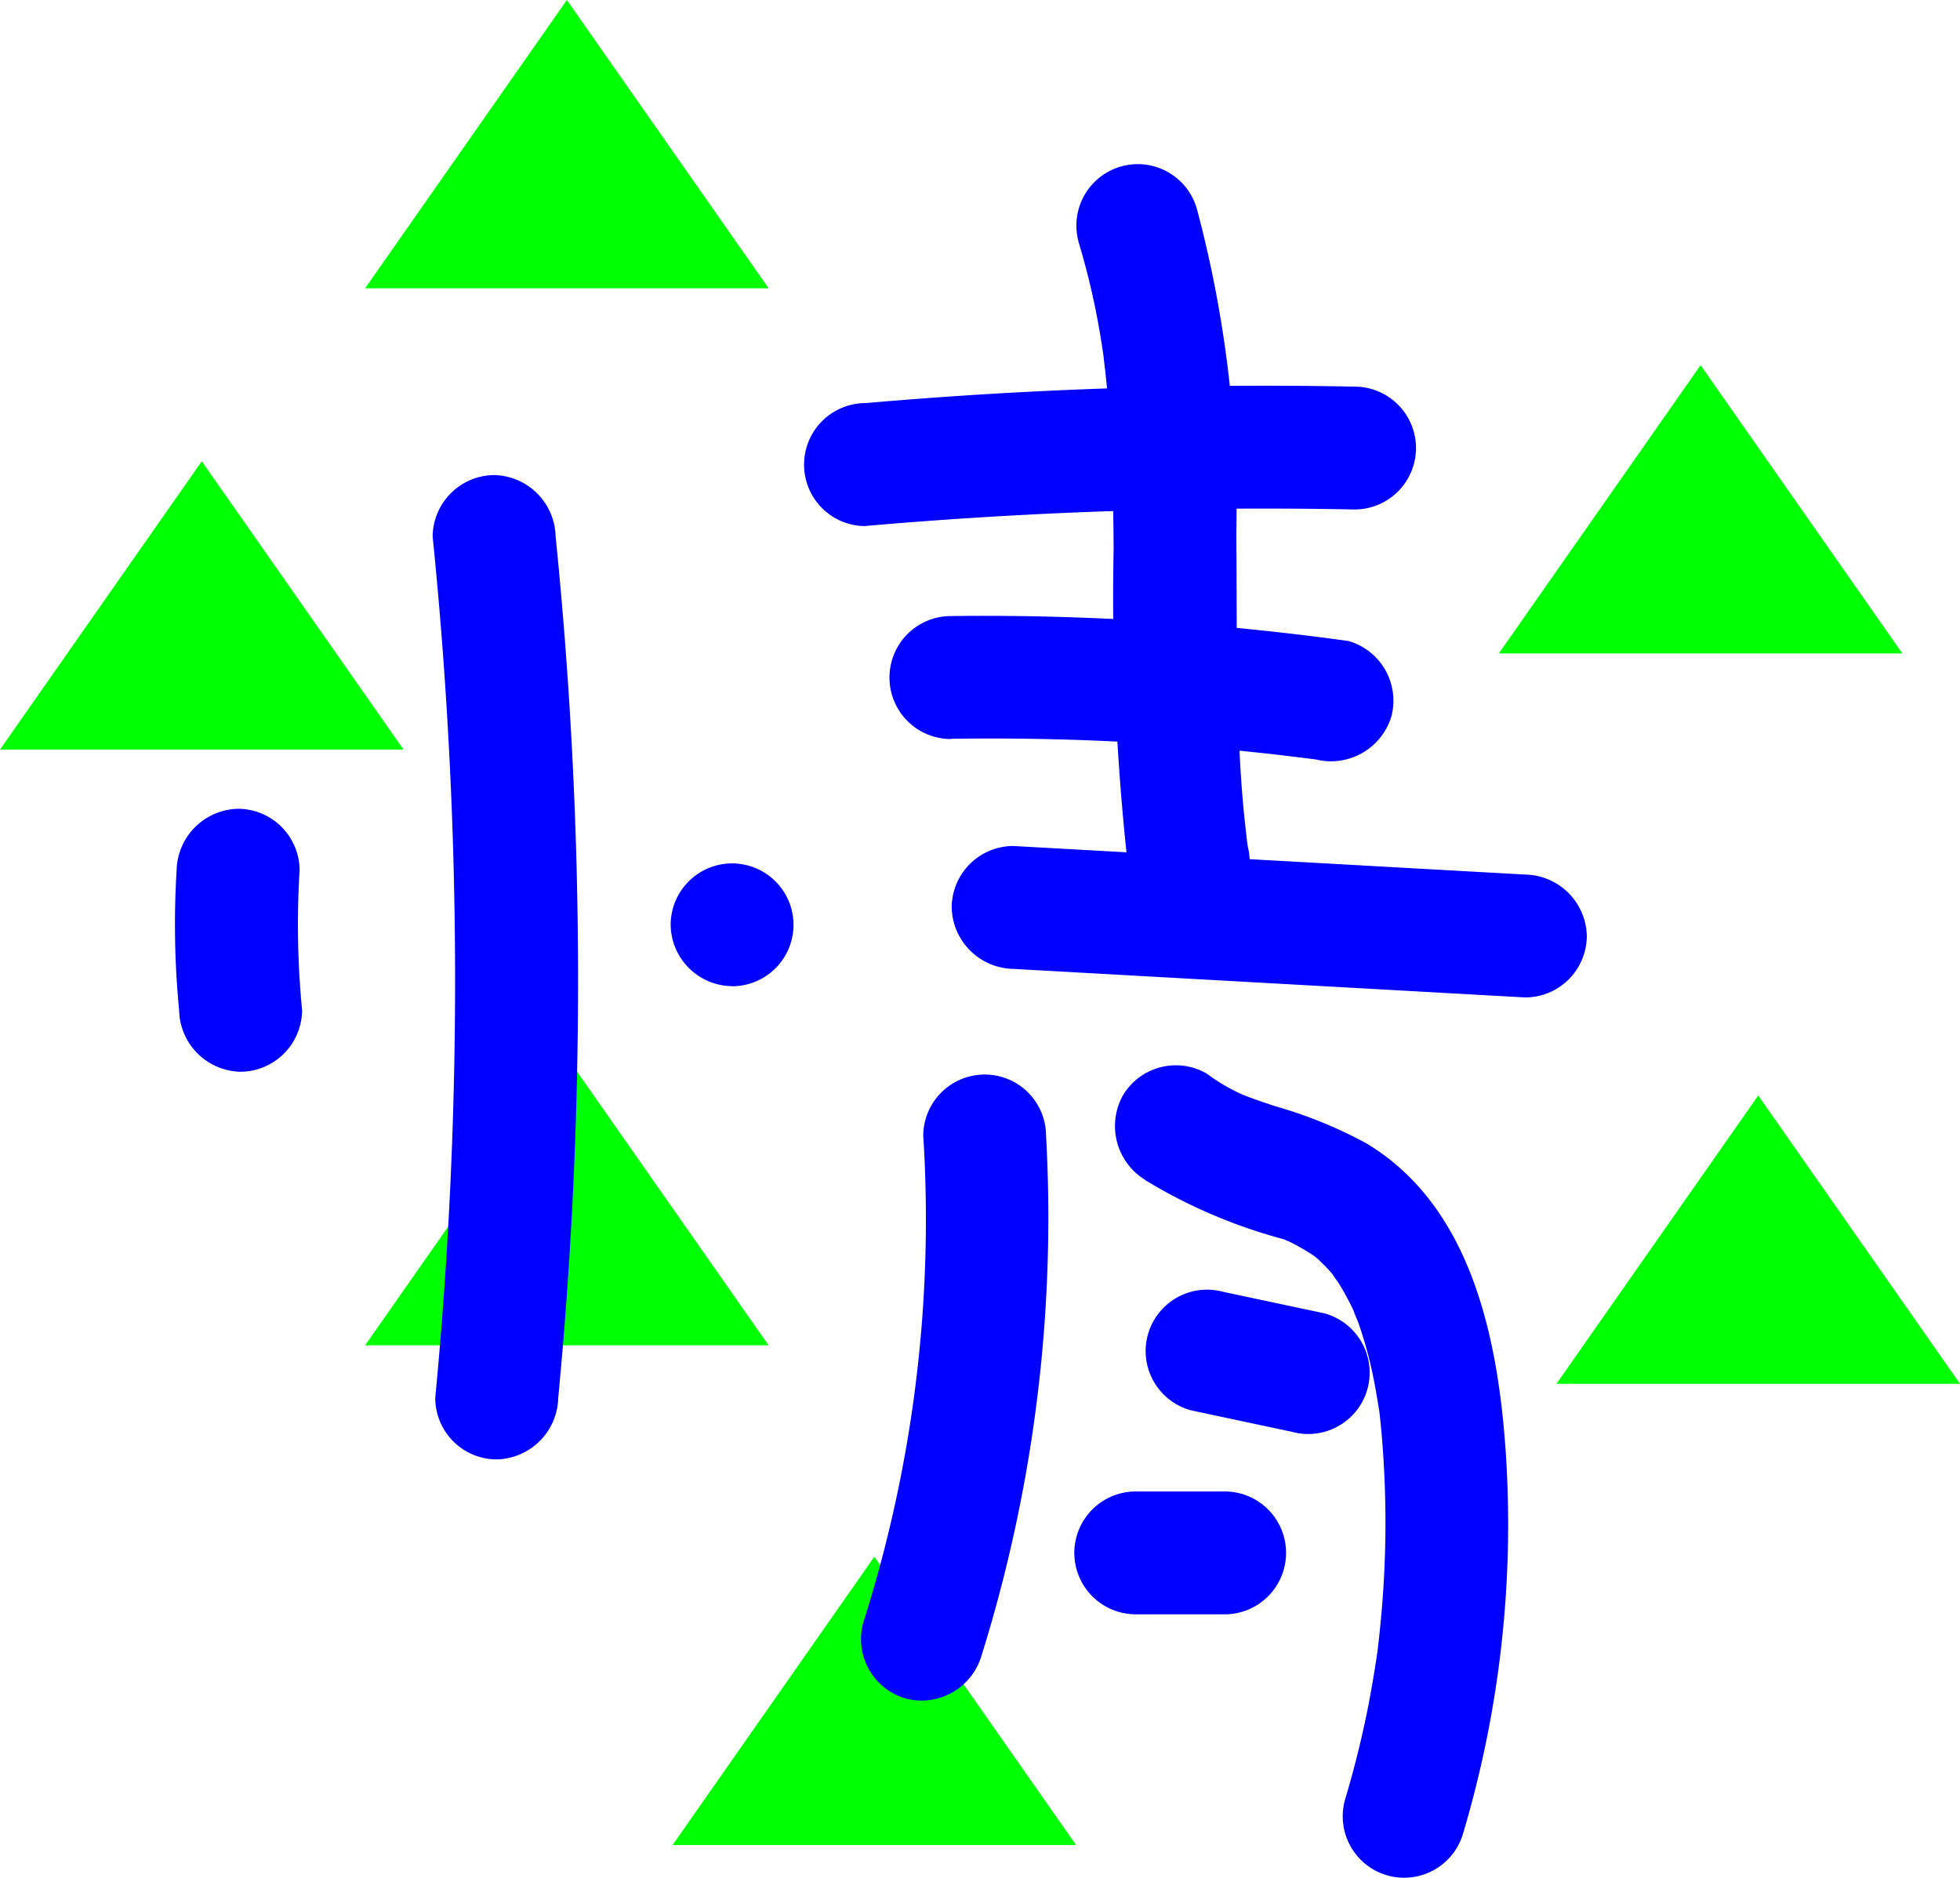 <svg xmlns="http://www.w3.org/2000/svg" width="102" height="97.705"><defs><clipPath id="a"><path fill="none" d="M0 0h73.47v89.169H0z" data-name="長方形 255"/></clipPath></defs><g data-name="グループ 445"><path fill="#00ff02" d="M29.5 0 40 15H19Z" data-name="多角形 1"/><path fill="#00ff02" d="M10.5 24 21 39H0Z" data-name="多角形 2"/><path fill="#00ff02" d="M88.5 19 99 34H78Z" data-name="多角形 3"/><path fill="#00ff02" d="M29.5 55 40 70H19Z" data-name="多角形 4"/><path fill="#00ff02" d="M45.5 81 56 96H35Z" data-name="多角形 5"/><path fill="#00ff02" d="M91.5 57 102 72H81Z" data-name="多角形 6"/><g data-name="グループ 53" style="mix-blend-mode:multiply;isolation:isolate"><g data-name="グループ 170"><g clip-path="url(#a)" data-name="グループ 169" transform="translate(9.106 8.535)"><g fill="#00f" data-name="グループ 38"><path d="M13.409 19.379a229 229 0 0 1 .136 44.822 3.206 3.206 0 0 0 3.2 3.2 3.28 3.28 0 0 0 3.2-3.2 229 229 0 0 0-.136-44.822 3.27 3.27 0 0 0-3.2-3.195 3.23 3.23 0 0 0-3.2 3.195" data-name="パス 87"/><path d="M.086 36.743a46 46 0 0 0 .13 7.288 3.266 3.266 0 0 0 3.2 3.2 3.23 3.23 0 0 0 3.2-3.2 46 46 0 0 1-.13-7.288 3.214 3.214 0 0 0-3.2-3.195 3.27 3.27 0 0 0-3.2 3.195" data-name="パス 88"/><path d="M28.989 42.782a3.2 3.2 0 0 0 3.2-3.193 3.2 3.2 0 0 0-3.193-3.2 3.2 3.2 0 0 0-3.2 3.188 3.23 3.23 0 0 0 3.2 3.2" data-name="パス 89"/><path d="M35.937 18.832a238 238 0 0 1 25.447-.858 3.2 3.2 0 0 0 3.2-3.192 3.2 3.2 0 0 0-3.192-3.2h-.006a238 238 0 0 0-25.447.857 3.2 3.2 0 0 0-3.2 3.2 3.194 3.194 0 0 0 3.2 3.2" data-name="パス 90"/><path d="M40.388 29.906q4.88-.074 9.754.205 2.389.14 4.773.368 1.191.113 2.381.248l1.1.131.73.092.245.031a3.287 3.287 0 0 0 3.93-2.232 3.23 3.23 0 0 0-2.231-3.93 138 138 0 0 0-20.687-1.3 3.2 3.2 0 0 0-3.2 3.2 3.2 3.2 0 0 0 3.2 3.2" data-name="パス 91"/><path d="m43.621 41.878 26.652 1.486a3.213 3.213 0 0 0 3.2-3.2 3.267 3.267 0 0 0-3.2-3.194l-26.652-1.487a3.215 3.215 0 0 0-3.2 3.195 3.27 3.27 0 0 0 3.2 3.2" data-name="パス 92"/><path d="M47.025 4.062a39 39 0 0 1 .983 4.022q.19 1.017.333 2.041c-.067-.5.059.534.057.519q.057.516.106 1.03c.261 2.771.324 5.556.345 8.333a127 127 0 0 0 .825 17.228 3.205 3.205 0 0 0 3.931 2.232 3.3 3.3 0 0 0 2.231-3.931 5 5 0 0 1-.07-.529c-.038-.345-.079-.691-.115-1.035q-.106-1.04-.175-2.082a97 97 0 0 1-.18-4.186c-.063-2.8-.034-5.6-.064-8.4a61 61 0 0 0-2.046-16.952A3.2 3.2 0 0 0 49.255.12a3.2 3.2 0 0 0-2.231 3.931" data-name="パス 93"/><path d="M38.942 50.564a69.1 69.1 0 0 1-3.132 25.352 3.22 3.22 0 0 0 2.232 3.93 3.255 3.255 0 0 0 3.93-2.231 76.4 76.4 0 0 0 3.36-27.048 3.193 3.193 0 0 0-3.2-3.192 3.2 3.2 0 0 0-3.192 3.192" data-name="パス 94"/><path d="M50.48 52.861a27.4 27.4 0 0 0 7.28 3.1c-.509-.18.086.038.271.129a11 11 0 0 1 1.238.716c.026.018.383.313.145.1s.119.121.135.136c.12.118.244.235.363.358q.267.287.507.575c-.436-.543.09.174.182.32a15 15 0 0 1 .827 1.564c-.255-.536.083.234.15.419.1.272.186.547.27.824.192.611.345 1.231.479 1.857s.239 1.28.345 1.916c.061.383 0-.043-.013-.1q.028.225.052.45.057.523.1 1.046a53.5 53.5 0 0 1-.038 9.285q-.056.612-.124 1.226-.029.26-.061.523a1 1 0 0 1-.025.192q-.192 1.3-.435 2.586a52 52 0 0 1-1.243 5.039 3.2 3.2 0 0 0 2.231 3.931 3.2 3.2 0 0 0 3.931-2.232 56.3 56.3 0 0 0 2.2-19.9c-.41-5.861-1.8-12.7-7.246-15.964a23 23 0 0 0-4.685-1.916 48 48 0 0 1-1.073-.362l-.4-.145c-.057-.022-.6-.241-.275-.1.358.153-.192-.092-.266-.131a11 11 0 0 1-.508-.264 10 10 0 0 1-1.1-.713 3.207 3.207 0 0 0-4.371 1.149 3.286 3.286 0 0 0 1.149 4.371" data-name="パス 95"/><path d="m52.86 64.844 5.268 1.121a3.2 3.2 0 0 0 3.93-2.232 3.2 3.2 0 0 0-2.231-3.93l-5.268-1.12a3.2 3.2 0 0 0-3.93 2.231 3.2 3.2 0 0 0 2.231 3.93" data-name="パス 96"/><path d="M50 75.462h4.622a3.2 3.2 0 0 0 3.2-3.193 3.194 3.194 0 0 0-3.192-3.2h-4.628a3.2 3.2 0 0 0-3.2 3.192 3.2 3.2 0 0 0 3.192 3.2H50" data-name="パス 97"/></g></g></g></g></g></svg>